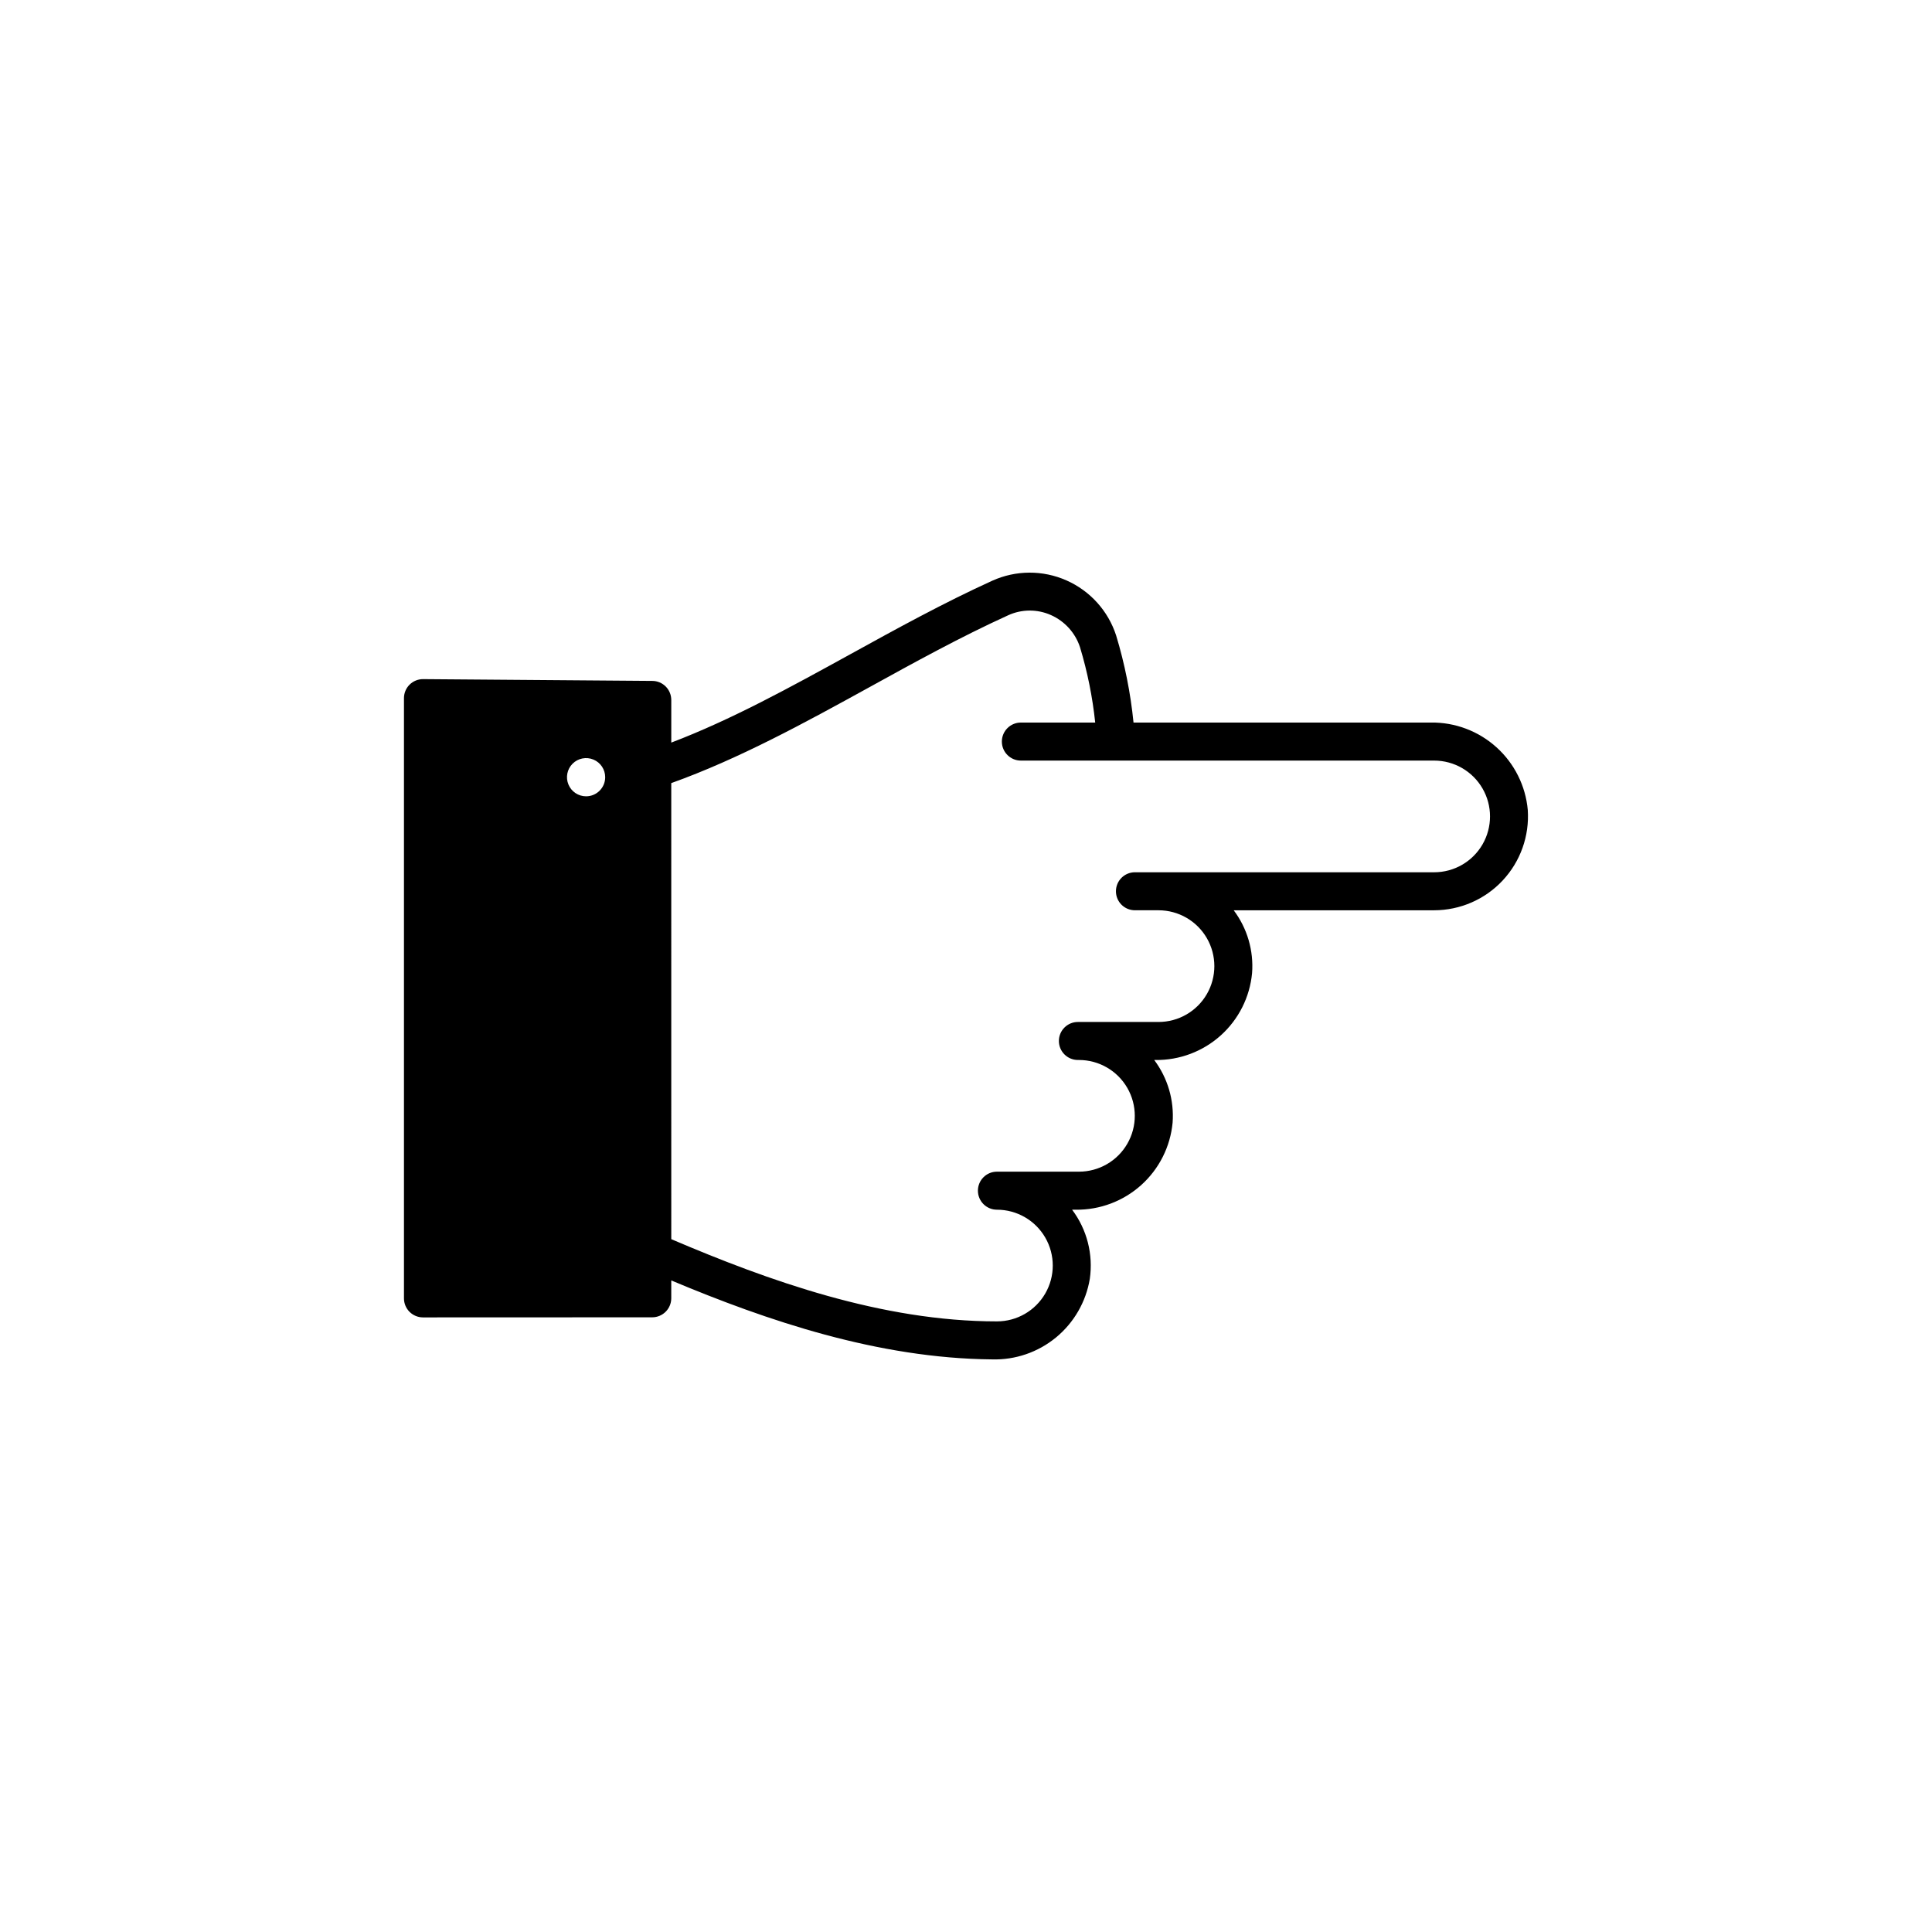 <?xml version="1.0" encoding="UTF-8"?>
<!-- Uploaded to: ICON Repo, www.svgrepo.com, Generator: ICON Repo Mixer Tools -->
<svg fill="#000000" width="800px" height="800px" version="1.1" viewBox="144 144 512 512" xmlns="http://www.w3.org/2000/svg">
 <path d="m548.88 358.67c-0.57-6.391-3.531-12.332-8.293-16.629-4.762-4.301-10.969-6.644-17.383-6.559h-78.809c-0.785-7.832-2.328-15.566-4.613-23.098-2.117-6.512-6.91-11.816-13.172-14.578-6.266-2.766-13.41-2.731-19.648 0.09-12.848 5.844-25.391 12.746-37.508 19.422-16.246 8.941-31.691 17.434-47.559 23.477v-11.309h-0.004c0-1.336-0.531-2.617-1.473-3.562-0.945-0.945-2.227-1.477-3.566-1.477l-60.703-0.473c-1.344-0.012-2.641 0.512-3.598 1.457-0.957 0.945-1.496 2.234-1.496 3.582v159.07c0 1.336 0.531 2.617 1.477 3.562 0.945 0.945 2.231 1.477 3.566 1.477l60.758-0.023h-0.004c2.781-0.008 5.031-2.258 5.039-5.039v-4.734c25.406 10.656 54.73 20.648 85.004 20.926 6.168 0.176 12.191-1.887 16.953-5.809 4.766-3.922 7.945-9.438 8.961-15.523 0.941-6.492-0.746-13.094-4.688-18.336h0.984-0.004c6.391 0.074 12.574-2.254 17.324-6.523 4.754-4.273 7.727-10.172 8.328-16.535 0.438-5.945-1.293-11.848-4.871-16.617h0.367c6.371 0.07 12.535-2.258 17.27-6.519 4.738-4.262 7.695-10.152 8.293-16.496 0.457-5.961-1.273-11.883-4.867-16.66h53.125c6.887-0.012 13.461-2.871 18.16-7.906 4.699-5.031 7.106-11.785 6.648-18.656zm-249.56-3.641c-2.047 0-3.894-1.234-4.676-3.125-0.785-1.891-0.352-4.07 1.098-5.519 1.445-1.445 3.625-1.879 5.516-1.094 1.895 0.781 3.125 2.629 3.125 4.676 0 2.797-2.266 5.059-5.062 5.062zm224.75 20.129h-79.301c-2.781 0-5.035 2.254-5.035 5.039 0 2.781 2.254 5.035 5.035 5.035h6.25c5.285 0 10.172 2.82 12.816 7.402 2.641 4.578 2.641 10.219 0 14.797-2.644 4.582-7.531 7.402-12.816 7.402h-21.363c-2.781 0-5.039 2.254-5.039 5.035 0 2.785 2.258 5.039 5.039 5.039h0.277c5.289 0 10.172 2.82 12.816 7.398 2.644 4.582 2.644 10.223 0 14.801-2.644 4.578-7.527 7.398-12.816 7.398h-21.738c-2.785 0-5.039 2.258-5.039 5.039s2.254 5.039 5.039 5.039c5.285 0 10.172 2.82 12.816 7.398s2.644 10.223 0 14.801-7.531 7.398-12.816 7.398c-30.531 0-60.582-10.809-86.301-21.789l-0.004-120.86c17.887-6.398 35.441-16.02 52.422-25.367 11.965-6.602 24.309-13.402 36.828-19.094 3.602-1.66 7.742-1.688 11.363-0.074 3.656 1.621 6.457 4.711 7.707 8.512 1.969 6.516 3.32 13.207 4.031 19.977h-19.699c-2.785 0-5.039 2.258-5.039 5.039s2.254 5.039 5.039 5.039h109.53c5.289 0 10.172 2.82 12.816 7.398s2.644 10.219 0 14.801c-2.644 4.578-7.527 7.398-12.816 7.398z"/>
</svg>